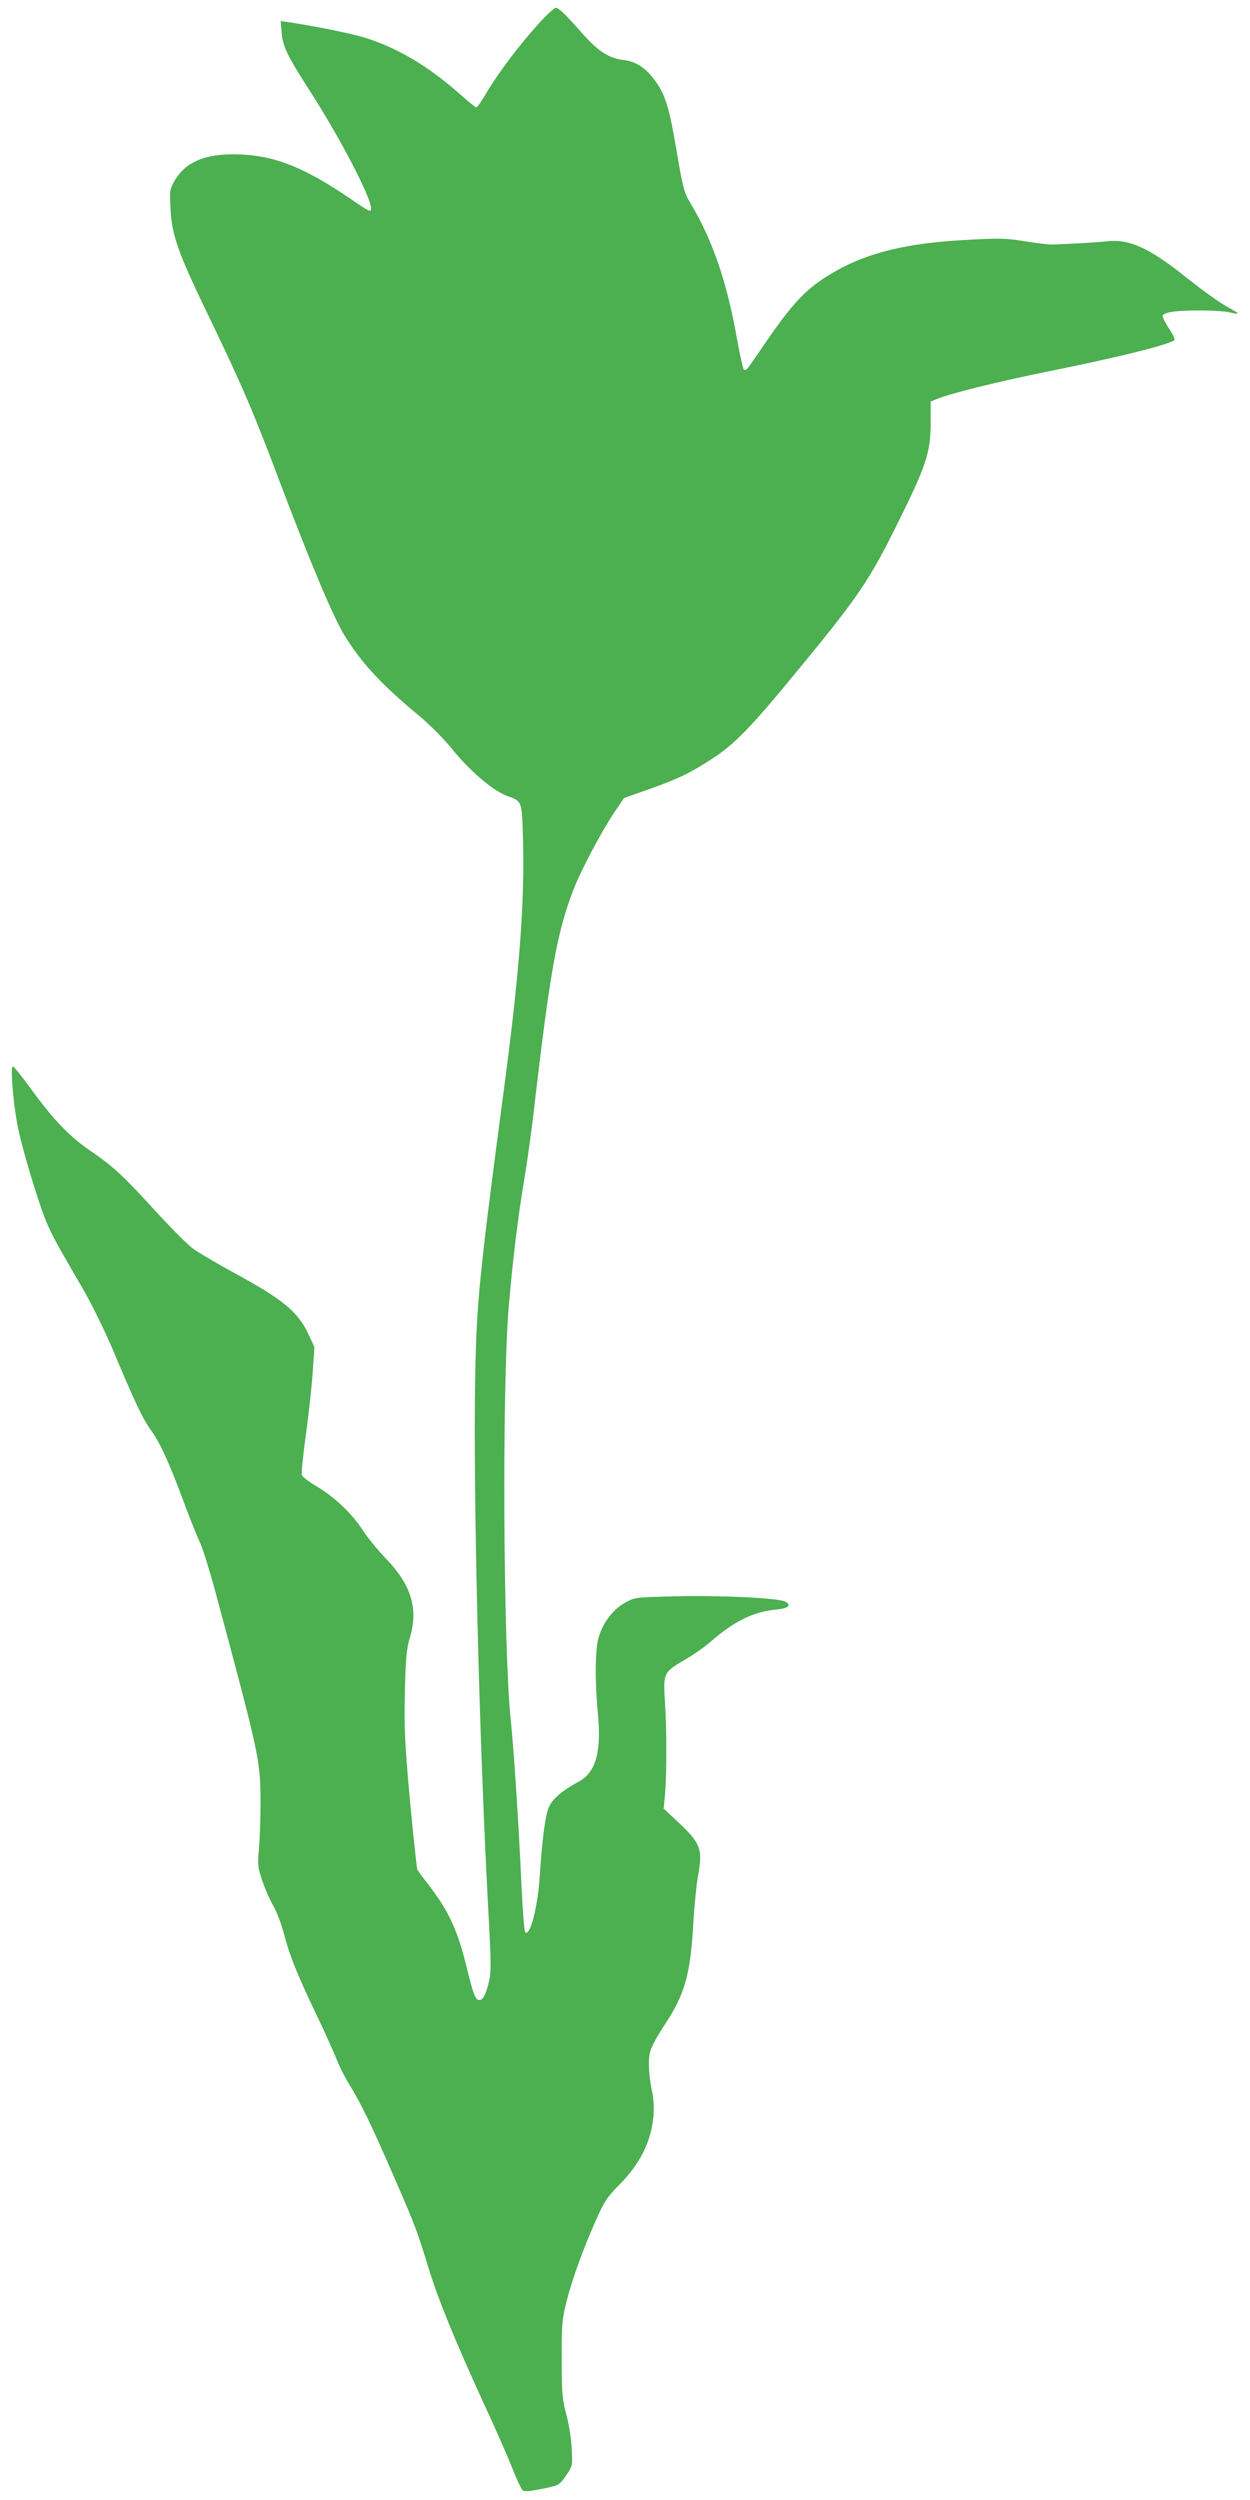 <?xml version="1.0" standalone="no"?>
<!DOCTYPE svg PUBLIC "-//W3C//DTD SVG 20010904//EN"
 "http://www.w3.org/TR/2001/REC-SVG-20010904/DTD/svg10.dtd">
<svg version="1.0" xmlns="http://www.w3.org/2000/svg"
 width="640pt" height="1280pt" viewBox="0 0 640 1280"
 preserveAspectRatio="xMidYMid meet">
<g transform="translate(0,1280) scale(0.1,-0.1)"
fill="#4caf50" stroke="none">
<path d="M2757 12678 c-99 -110 -205 -250 -263 -348 -26 -44 -50 -80 -55 -80
-4 0 -42 30 -84 68 -161 142 -313 233 -480 287 -69 22 -240 57 -394 81 l-44 6
5 -60 c7 -73 30 -119 146 -300 153 -238 312 -543 312 -599 0 -21 -9 -17 -92
40 -258 177 -412 236 -614 237 -151 0 -245 -42 -300 -135 -25 -44 -26 -51 -21
-143 7 -136 37 -222 184 -527 181 -374 238 -508 372 -863 160 -424 279 -706
337 -799 87 -140 193 -254 378 -406 58 -49 130 -121 175 -177 87 -108 206
-209 277 -235 79 -29 76 -22 82 -232 8 -324 -19 -679 -99 -1278 -125 -943
-139 -1086 -146 -1460 -11 -594 20 -1855 66 -2715 16 -288 16 -342 4 -388 -17
-68 -30 -92 -49 -92 -20 0 -30 25 -69 184 -41 167 -88 270 -176 386 -36 47
-68 90 -72 96 -3 6 -20 166 -38 355 -27 298 -30 372 -26 554 4 176 8 222 27
285 42 146 5 265 -123 399 -41 42 -95 108 -121 148 -55 85 -144 169 -238 225
-36 21 -69 46 -72 55 -4 8 5 95 18 192 14 97 30 241 36 320 l10 144 -29 62
c-55 119 -130 181 -386 320 -88 48 -181 103 -207 122 -26 19 -110 103 -187
187 -170 186 -221 234 -337 313 -108 74 -190 159 -304 316 -47 64 -89 117 -94
117 -14 0 1 -184 24 -303 22 -116 107 -397 149 -497 29 -67 44 -96 186 -340
43 -74 108 -207 146 -295 122 -290 158 -367 203 -429 48 -67 96 -173 176 -391
29 -77 63 -160 75 -185 12 -25 46 -133 75 -240 231 -859 233 -869 234 -1095 0
-77 -4 -180 -8 -230 -8 -83 -6 -96 18 -167 14 -42 39 -98 55 -125 16 -26 41
-92 55 -145 30 -113 66 -204 166 -413 40 -82 85 -184 102 -225 16 -41 47 -102
68 -135 57 -92 112 -205 227 -470 109 -251 118 -274 178 -470 48 -157 136
-372 277 -680 64 -137 132 -293 152 -345 21 -52 43 -101 50 -108 10 -10 29 -9
101 5 88 18 88 18 123 68 34 50 34 50 29 140 -2 50 -15 128 -28 175 -20 75
-23 108 -23 280 -1 172 2 206 23 290 28 113 84 269 151 420 42 96 58 120 117
180 111 112 167 224 179 357 3 38 0 90 -6 118 -18 81 -23 167 -11 212 6 23 39
83 72 133 106 159 134 260 149 525 5 88 16 197 24 242 25 133 13 166 -99 271
l-77 72 6 63 c10 105 10 335 1 474 -10 159 -9 160 101 225 44 25 104 67 134
94 120 104 218 152 334 163 63 6 81 22 46 41 -34 18 -335 33 -562 27 -208 -5
-208 -5 -260 -34 -61 -35 -110 -100 -133 -176 -18 -61 -20 -219 -4 -387 19
-199 -10 -305 -98 -352 -88 -48 -134 -88 -153 -131 -18 -41 -34 -161 -46 -347
-10 -162 -50 -318 -75 -293 -5 5 -13 112 -19 238 -14 314 -38 682 -55 850 -38
363 -45 1680 -11 2105 20 240 49 480 81 665 13 77 33 221 45 320 85 736 121
939 205 1157 40 104 143 298 213 403 l47 69 130 46 c151 54 209 82 324 157
111 72 198 162 419 431 328 398 380 474 529 775 144 290 167 359 168 506 l0
115 34 14 c76 30 301 86 576 142 357 72 613 136 638 159 4 4 -9 31 -28 60 -20
29 -34 58 -32 66 3 7 26 16 52 19 65 10 242 8 290 -3 22 -6 41 -8 43 -6 2 2
-24 17 -56 35 -33 17 -125 83 -204 146 -196 157 -298 203 -417 188 -41 -5
-170 -12 -271 -16 -19 -1 -84 7 -145 17 -98 16 -131 16 -310 6 -288 -16 -484
-63 -649 -155 -155 -87 -221 -155 -393 -409 -24 -34 -50 -73 -59 -85 -10 -14
-20 -20 -25 -15 -5 5 -20 72 -34 149 -52 298 -126 514 -241 706 -31 50 -38 78
-69 260 -37 222 -57 290 -109 362 -47 67 -100 102 -165 109 -73 9 -128 44
-208 134 -89 101 -122 133 -138 133 -7 0 -47 -37 -88 -82z"/>
</g>
</svg>
